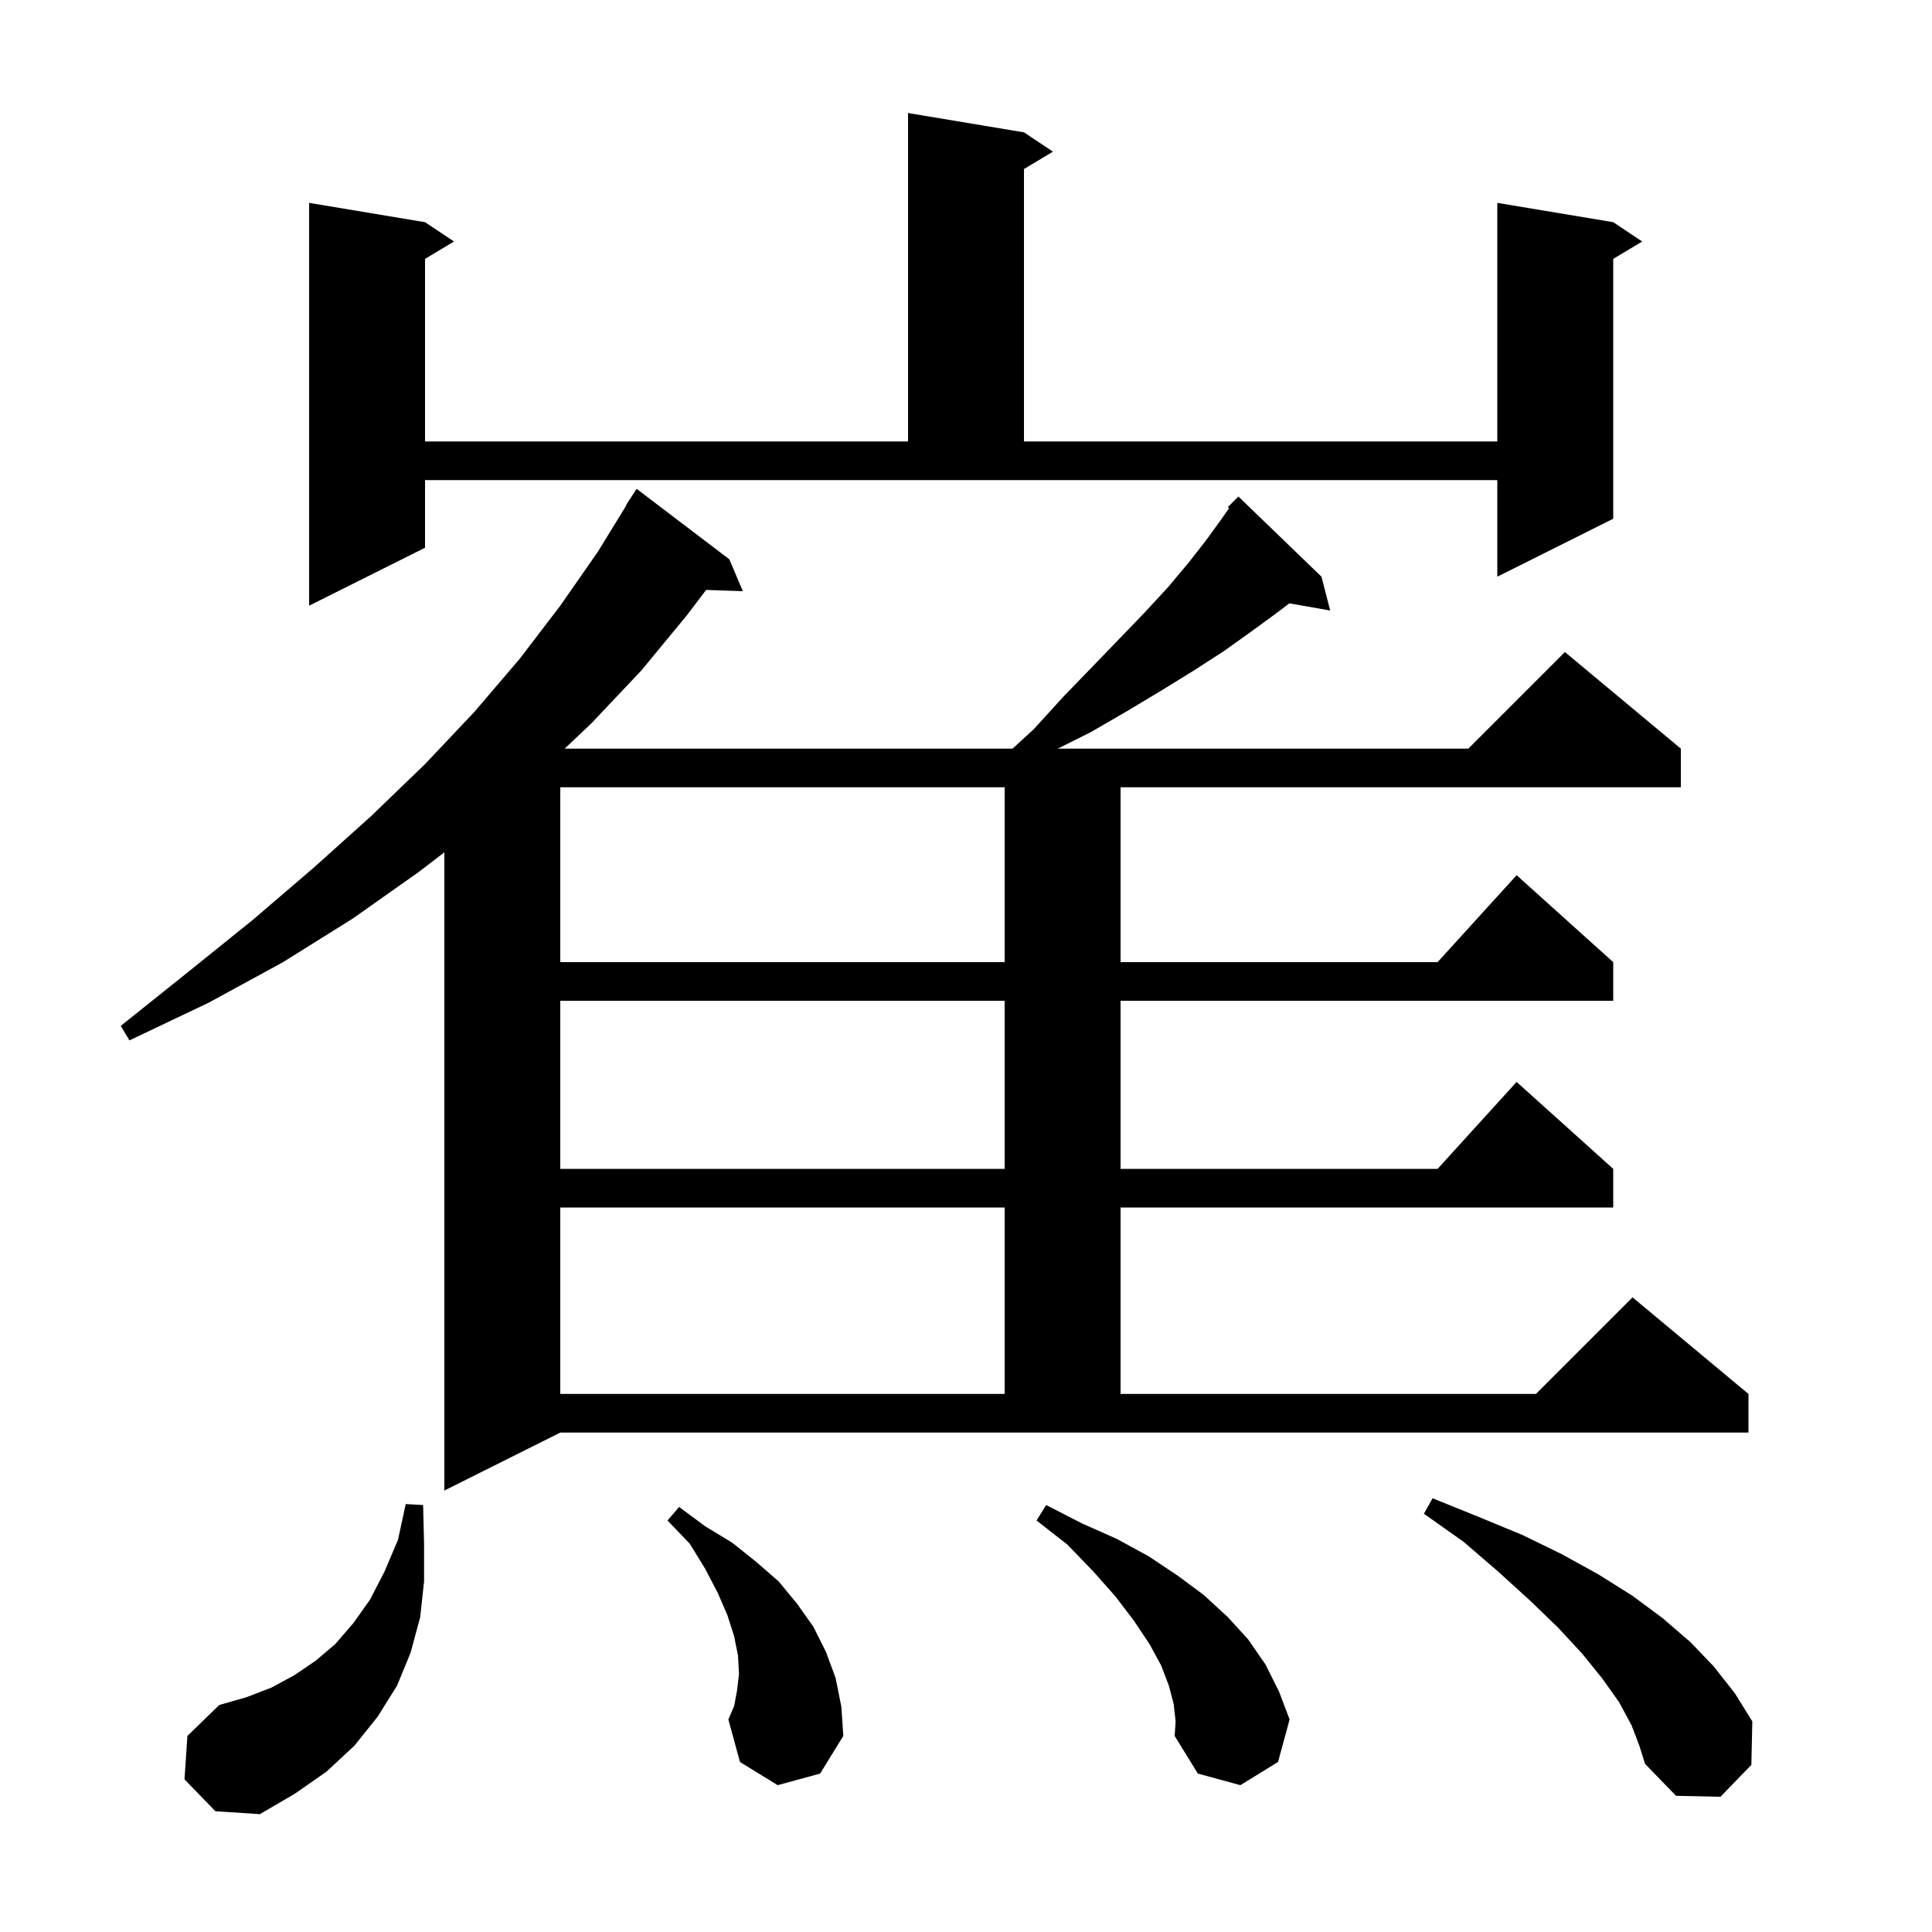 <svg xmlns="http://www.w3.org/2000/svg" xmlns:xlink="http://www.w3.org/1999/xlink" version="1.1" baseProfile="full" viewBox="0 0 200 200" width="200" height="200">
<g fill="black">
<path d="M 19.1 184.2 L 19.4 179.7 L 22.7 176.5 L 25.5 175.7 L 28.1 174.7 L 30.5 173.4 L 32.7 171.9 L 34.7 170.2 L 36.6 168.0 L 38.3 165.6 L 39.8 162.7 L 41.2 159.4 L 42.0 155.7 L 43.8 155.8 L 43.9 159.8 L 43.9 163.7 L 43.5 167.4 L 42.5 171.1 L 41.1 174.5 L 39.1 177.7 L 36.7 180.7 L 33.8 183.4 L 30.5 185.7 L 26.9 187.8 L 22.3 187.5 Z M 168.9 178.6 L 167.6 176.2 L 165.9 173.8 L 163.8 171.2 L 161.3 168.5 L 158.4 165.7 L 155.1 162.7 L 151.5 159.6 L 147.4 156.7 L 148.3 155.1 L 153.0 157.0 L 157.6 158.9 L 161.7 160.9 L 165.5 163.0 L 169.0 165.2 L 172.1 167.5 L 175.0 170.0 L 177.4 172.5 L 179.6 175.3 L 181.4 178.2 L 181.3 182.7 L 178.1 186.0 L 173.5 185.9 L 170.3 182.6 L 169.7 180.7 Z M 121.5 176.4 L 121.0 174.5 L 120.2 172.4 L 119.0 170.2 L 117.4 167.8 L 115.5 165.3 L 113.2 162.7 L 110.5 159.9 L 107.3 157.4 L 108.3 155.8 L 112.0 157.7 L 115.6 159.3 L 118.9 161.1 L 121.9 163.1 L 124.6 165.1 L 127.1 167.4 L 129.2 169.7 L 131.0 172.3 L 132.4 175.1 L 133.5 178.0 L 132.3 182.4 L 128.4 184.8 L 124.0 183.6 L 121.6 179.7 L 121.7 178.2 Z M 80.5 184.8 L 76.6 182.4 L 75.4 178.0 L 76.0 176.6 L 76.3 175.0 L 76.5 173.3 L 76.4 171.4 L 76.0 169.4 L 75.3 167.2 L 74.3 164.9 L 73.0 162.4 L 71.4 159.8 L 69.1 157.4 L 70.3 156.0 L 73.0 158.0 L 75.8 159.7 L 78.3 161.7 L 80.6 163.7 L 82.5 166.0 L 84.2 168.4 L 85.5 171.0 L 86.5 173.7 L 87.1 176.7 L 87.3 179.7 L 84.9 183.6 Z M 46.0 154.3 L 46.0 88.233 L 43.3 90.3 L 36.5 95.1 L 29.3 99.6 L 21.6 103.8 L 13.4 107.7 L 12.5 106.2 L 19.5 100.6 L 26.2 95.2 L 32.5 89.8 L 38.4 84.5 L 44.0 79.1 L 49.1 73.7 L 53.8 68.2 L 58.0 62.7 L 61.9 57.1 L 64.836 52.319 L 64.8 52.3 L 65.9 50.6 L 75.5 57.9 L 76.9 61.2 L 73.096 61.069 L 71.1 63.7 L 66.4 69.4 L 61.2 74.9 L 58.453 77.5 L 104.818 77.5 L 107.0 75.5 L 110.1 72.1 L 113.1 69.0 L 115.9 66.1 L 118.5 63.4 L 120.9 60.8 L 123.0 58.3 L 124.8 56.0 L 126.4 53.8 L 127.238 52.603 L 127.1 52.5 L 128.2 51.4 L 136.8 59.7 L 137.7 63.2 L 133.471 62.458 L 132.1 63.5 L 129.5 65.4 L 126.7 67.4 L 123.6 69.4 L 120.2 71.5 L 116.7 73.6 L 112.9 75.8 L 109.5 77.5 L 152.0 77.5 L 162.0 67.5 L 174.0 77.5 L 174.0 81.5 L 116.0 81.5 L 116.0 99.6 L 148.818 99.6 L 157.0 90.6 L 167.0 99.6 L 167.0 103.6 L 116.0 103.6 L 116.0 121.0 L 148.818 121.0 L 157.0 112.0 L 167.0 121.0 L 167.0 125.0 L 116.0 125.0 L 116.0 144.3 L 159.0 144.3 L 169.0 134.3 L 181.0 144.3 L 181.0 148.3 L 58.0 148.3 Z M 58.0 125.0 L 58.0 144.3 L 104.0 144.3 L 104.0 125.0 Z M 58.0 103.6 L 58.0 121.0 L 104.0 121.0 L 104.0 103.6 Z M 58.0 81.5 L 58.0 99.6 L 104.0 99.6 L 104.0 81.5 Z M 44.0 56.7 L 32.0 62.7 L 32.0 21.0 L 44.0 23.0 L 47.0 25.0 L 44.0 26.8 L 44.0 45.7 L 94.0 45.7 L 94.0 11.7 L 106.0 13.7 L 109.0 15.7 L 106.0 17.5 L 106.0 45.7 L 155.0 45.7 L 155.0 21.0 L 167.0 23.0 L 170.0 25.0 L 167.0 26.8 L 167.0 53.7 L 155.0 59.7 L 155.0 49.7 L 44.0 49.7 Z " />
</g>
</svg>
